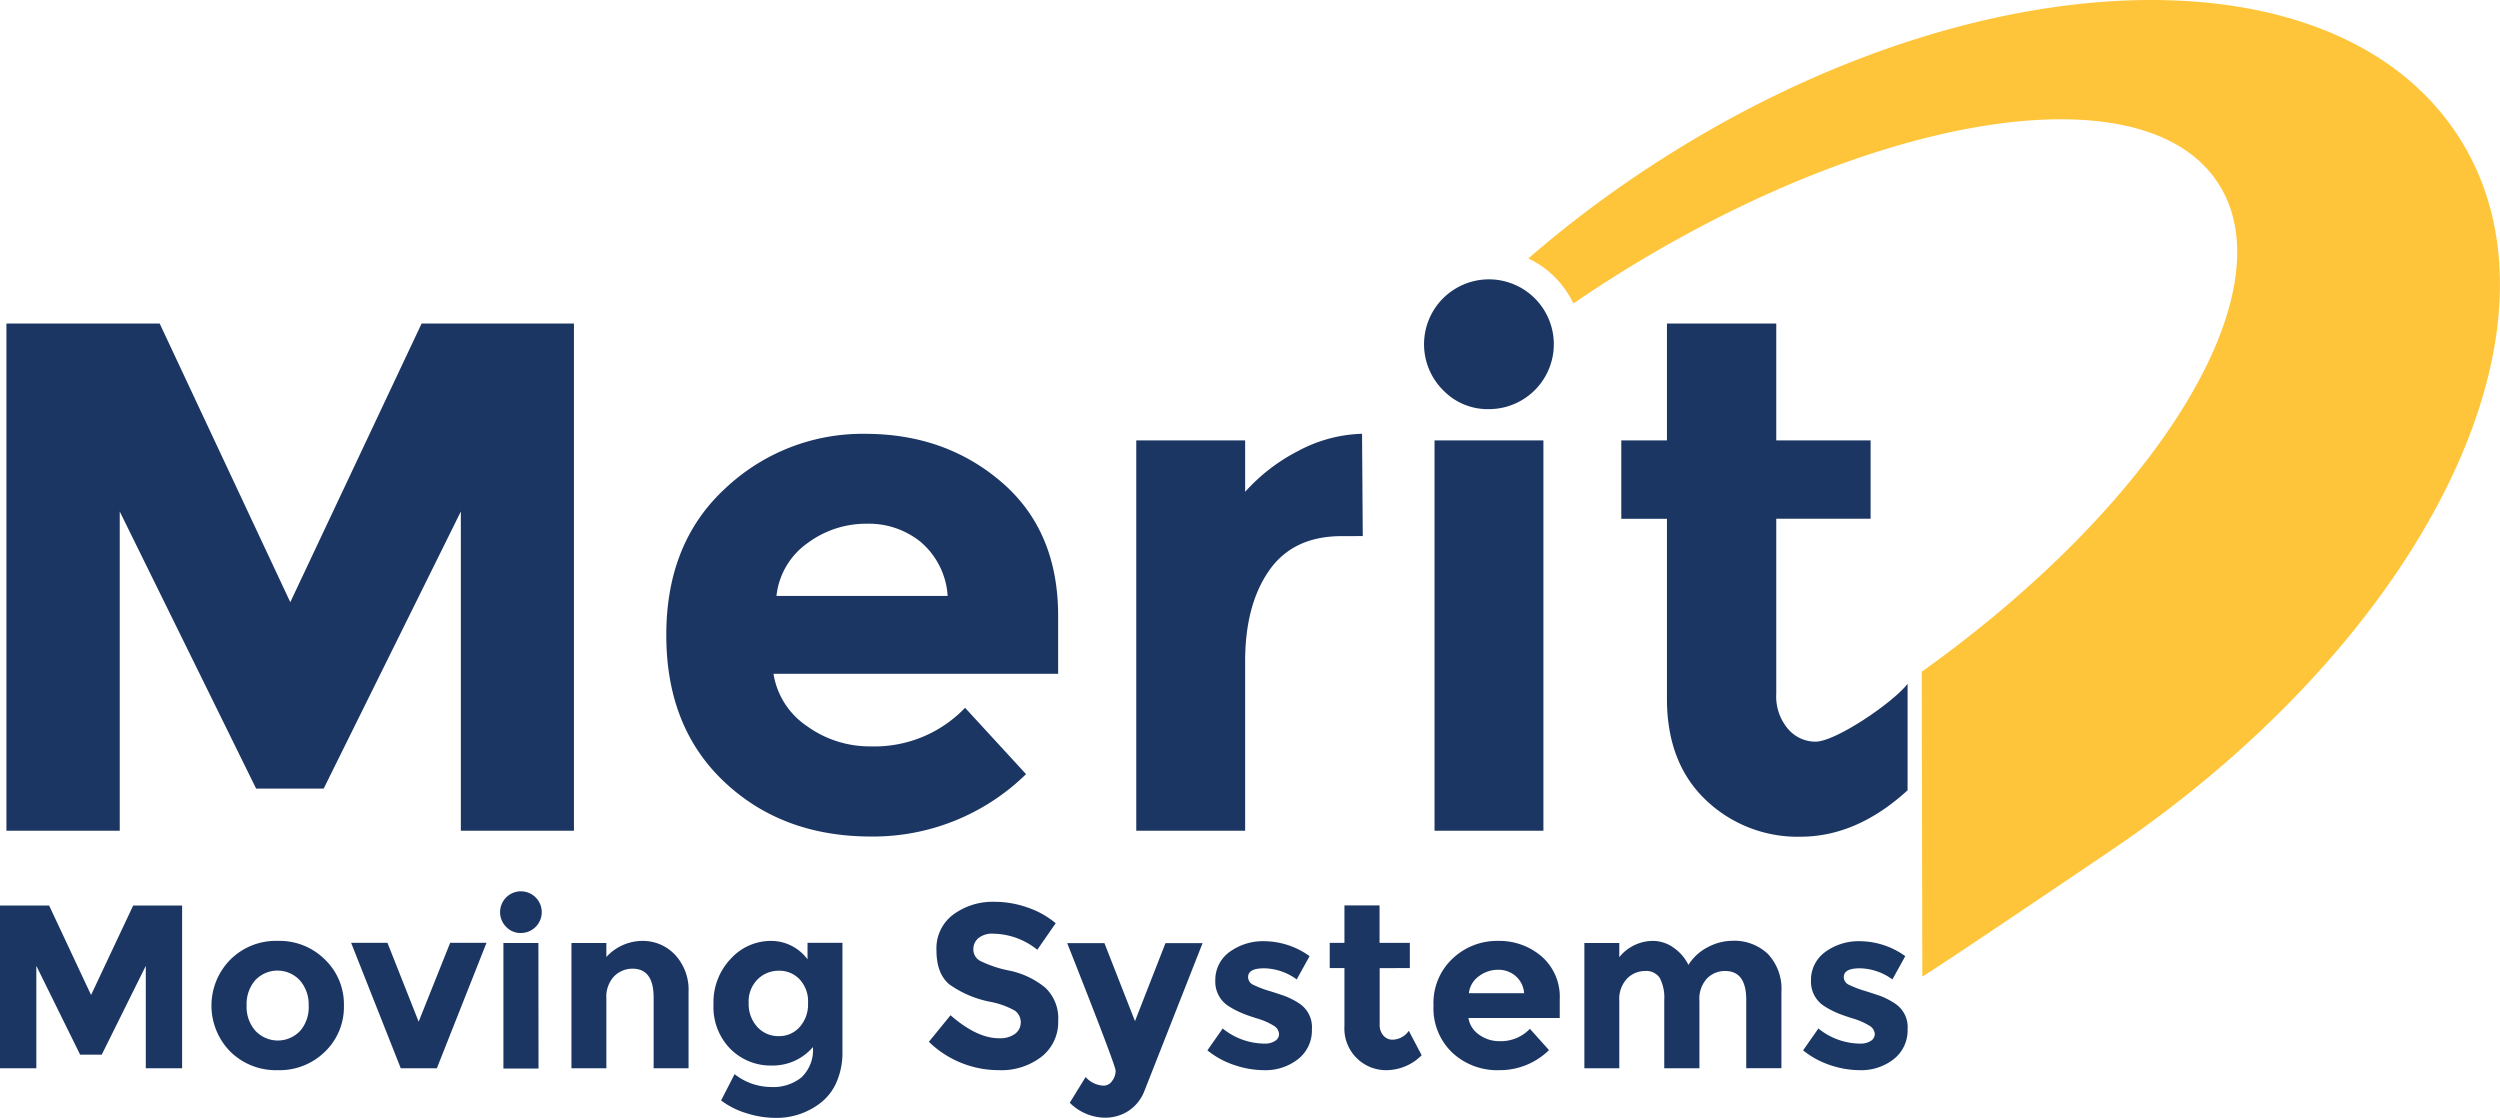 <svg xmlns="http://www.w3.org/2000/svg" viewBox="0 0 388.75 173.8"><defs><style>.cls-1{fill:#1c3664;}.cls-2{fill:#ffc53a;}.cls-3{fill:#1b3764;}</style></defs><title>Asset 2</title><g id="Layer_2" data-name="Layer 2"><g id="Layer_1-2" data-name="Layer 1"><path class="cls-1" d="M71.66,79.54,50.33,122.63H39.83L18.62,79.54v49.64H1V50.31H24.83L45.14,93.64,65.56,50.31H89.25v78.87H71.66Z"/><path class="cls-1" d="M159.55,120.38a34,34,0,0,1-24.09,9.7q-13.83,0-22.85-8.52t-9-22.84q0-14.34,9.2-22.8a31.06,31.06,0,0,1,21.72-8.46q12.52,0,21.27,7.56t8.74,20.76v9H120.28a12.07,12.07,0,0,0,5.19,8.12,16.61,16.61,0,0,0,9.93,3.16,19.46,19.46,0,0,0,14.67-6Zm-16.25-36a12.81,12.81,0,0,0-8.52-2.94,15.23,15.23,0,0,0-9.19,3,11.57,11.57,0,0,0-4.85,8.23h26.62A12,12,0,0,0,143.3,84.39Z"/><path class="cls-1" d="M208.63,83.37q-7.56,0-11.29,5.36t-3.72,14.16v26.29H176.69V68.48h16.93v8a28.48,28.48,0,0,1,8.18-6.32,22.29,22.29,0,0,1,10-2.71l.11,15.91Z"/><path class="cls-1" d="M224.48,60.75a10.09,10.09,0,1,1,7.05,2.87A9.59,9.59,0,0,1,224.48,60.75ZM240,129.18H223.07V68.48H240Z"/><path class="cls-1" d="M276.21,80.66v27.19a7.81,7.81,0,0,0,1.81,5.48,5.63,5.63,0,0,0,4.28,2c3.17,0,12.15-6.14,14.33-9v16.56q-7.89,7.21-16.64,7.22a20.65,20.65,0,0,1-14.78-5.75q-6-5.76-6-15.69v-28h-7.1V68.48h7.1V50.31h17V68.48h14.67V80.66Z"/><path class="cls-2" d="M382,20.78C362.4-8.72,306.42-6.55,257,25.64a174.7,174.7,0,0,0-19.34,14.55,14.68,14.68,0,0,1,7,7q1.89-1.29,3.82-2.55C289.81,17.75,333,10.46,344.83,28.35c11.17,16.8-9.22,49.86-46,76.1l.09,47.41c2.44-1.43,24.45-16.31,29-19.39C376.89,99.52,401.61,50.28,382,20.78Z"/><path class="cls-1" d="M22.67,150.19,15.82,164H12.46L5.65,150.19v15.93H0V140.81H7.64l6.52,13.91,6.55-13.91h7.61v25.31H22.67Z"/><path class="cls-1" d="M53.48,156.38a9.65,9.65,0,0,1-2.93,7.14,10.06,10.06,0,0,1-7.37,2.89,10.06,10.06,0,0,1-7.37-2.89,10.18,10.18,0,0,1,0-14.29,10,10,0,0,1,7.37-2.92,10,10,0,0,1,7.37,2.92A9.66,9.66,0,0,1,53.48,156.38Zm-15.13,0a5.6,5.6,0,0,0,1.35,3.89,4.77,4.77,0,0,0,7,0A5.6,5.6,0,0,0,48,156.38a5.69,5.69,0,0,0-1.35-3.91,4.74,4.74,0,0,0-7,0A5.69,5.69,0,0,0,38.35,156.38Z"/><path class="cls-1" d="M62.32,166.12,54.6,146.61h5.65l4.85,12.26L70,146.61h5.65l-7.72,19.51Z"/><path class="cls-1" d="M78.74,144.16a3.24,3.24,0,1,1,2.26.92A3.06,3.06,0,0,1,78.74,144.16Zm5,22H78.28V146.64h5.44Z"/><path class="cls-1" d="M94.29,155.26v10.86H88.86V146.64h5.43v2.17a7.63,7.63,0,0,1,5.54-2.5,6.87,6.87,0,0,1,5.16,2.18,8,8,0,0,1,2.08,5.79v11.84h-5.43v-11q0-4.49-3.29-4.49a4,4,0,0,0-2.85,1.18A4.64,4.64,0,0,0,94.29,155.26Z"/><path class="cls-1" d="M126.41,162.82a8.21,8.21,0,0,1-6.39,2.87,8.82,8.82,0,0,1-6.45-2.59,9.28,9.28,0,0,1-2.62-6.92,9.8,9.8,0,0,1,2.69-7.1,8.43,8.43,0,0,1,6.18-2.77,7.07,7.07,0,0,1,5.75,2.86v-2.56H131v17a11.33,11.33,0,0,1-.91,4.64,8.08,8.08,0,0,1-2.42,3.19,11.11,11.11,0,0,1-7.1,2.39,14.9,14.9,0,0,1-4.44-.71,12.53,12.53,0,0,1-4-2l2.1-4.09a9.25,9.25,0,0,0,5.67,2,7,7,0,0,0,4.72-1.49A5.87,5.87,0,0,0,126.41,162.82Zm-.76-6.86a5,5,0,0,0-1.31-3.67,4.27,4.27,0,0,0-3.22-1.34,4.58,4.58,0,0,0-3.31,1.34,4.82,4.82,0,0,0-1.39,3.66,5.26,5.26,0,0,0,1.35,3.75,4.41,4.41,0,0,0,3.32,1.42,4.23,4.23,0,0,0,3.25-1.41A5.26,5.26,0,0,0,125.65,156Z"/><path class="cls-1" d="M152.17,145.86a2.19,2.19,0,0,0-.81,1.78,2,2,0,0,0,1,1.75,18,18,0,0,0,4.6,1.54,12.91,12.91,0,0,1,5.59,2.66,6.57,6.57,0,0,1,2,5.18,6.83,6.83,0,0,1-2.55,5.52,10.22,10.22,0,0,1-6.72,2.12A15.58,15.58,0,0,1,144.44,162l3.37-4.13q4.09,3.58,7.56,3.58a4,4,0,0,0,2.45-.67,2.25,2.25,0,0,0,0-3.62,12.62,12.62,0,0,0-3.73-1.36,16.3,16.3,0,0,1-6.47-2.73q-2-1.68-2-5.29a6.53,6.53,0,0,1,2.59-5.55,10.34,10.34,0,0,1,6.46-2,15.53,15.53,0,0,1,5.07.87,13.68,13.68,0,0,1,4.42,2.46l-2.86,4.13a11.14,11.14,0,0,0-6.81-2.5A3.39,3.39,0,0,0,152.17,145.86Z"/><path class="cls-1" d="M171.74,173.8a7.86,7.86,0,0,1-5.39-2.32l2.46-4a4,4,0,0,0,2.82,1.34,1.61,1.61,0,0,0,1.31-.74,2.62,2.62,0,0,0,.54-1.58q0-.82-7.53-19.84h5.79l4.75,12.13,4.74-12.13H187l-9.05,23a6.46,6.46,0,0,1-2.48,3.09A6.65,6.65,0,0,1,171.74,173.8Z"/><path class="cls-1" d="M204,160.05a5.64,5.64,0,0,1-2.12,4.62,8.17,8.17,0,0,1-5.37,1.74,14.39,14.39,0,0,1-4.53-.78,13.36,13.36,0,0,1-4.23-2.3l2.38-3.4a10.41,10.41,0,0,0,6.49,2.35,2.89,2.89,0,0,0,1.66-.42,1.25,1.25,0,0,0,.61-1.1,1.62,1.62,0,0,0-.84-1.27,10.29,10.29,0,0,0-2.47-1.09c-1.07-.33-1.89-.62-2.45-.86a13.28,13.28,0,0,1-1.95-1,4.5,4.5,0,0,1-2.2-4.08,5.35,5.35,0,0,1,2.17-4.4,8.82,8.82,0,0,1,5.61-1.7,12.19,12.19,0,0,1,6.88,2.32l-2,3.62a8.86,8.86,0,0,0-5.05-1.73c-1.68,0-2.51.45-2.51,1.37a1.31,1.31,0,0,0,.79,1.19,16.26,16.26,0,0,0,2.64,1c1.23.39,2.11.68,2.63.89a12.41,12.41,0,0,1,1.87,1A4.4,4.4,0,0,1,204,160.05Z"/><path class="cls-1" d="M214.54,150.55v8.73a2.47,2.47,0,0,0,.58,1.75,1.83,1.83,0,0,0,1.38.64,3.14,3.14,0,0,0,2.57-1.38l2,3.8a7.8,7.8,0,0,1-5.34,2.32,6.48,6.48,0,0,1-6.67-6.88v-9h-2.29v-3.91h2.29v-5.83h5.46v5.83h4.71v3.91Z"/><path class="cls-1" d="M240.87,163.29a10.9,10.9,0,0,1-7.73,3.12,10.22,10.22,0,0,1-7.33-2.74,9.54,9.54,0,0,1-2.9-7.33,9.44,9.44,0,0,1,3-7.31,10,10,0,0,1,7-2.72,10.09,10.09,0,0,1,6.83,2.43,8.32,8.32,0,0,1,2.8,6.66v2.9h-14.2a3.9,3.9,0,0,0,1.67,2.6,5.32,5.32,0,0,0,3.19,1,6.21,6.21,0,0,0,4.7-1.92Zm-5.22-11.54a4.06,4.06,0,0,0-2.73-.95,4.91,4.91,0,0,0-2.95,1,3.76,3.76,0,0,0-1.56,2.64H237A3.87,3.87,0,0,0,235.65,151.75Z"/><path class="cls-1" d="M264.26,155.62v10.5h-5.47V155.48a6.51,6.51,0,0,0-.7-3.41,2.5,2.5,0,0,0-2.28-1.08,3.89,3.89,0,0,0-2.79,1.17,4.62,4.62,0,0,0-1.22,3.46v10.5h-5.43V146.64h5.43v2.2a6.76,6.76,0,0,1,5.15-2.53,5.54,5.54,0,0,1,3.34,1.09,6.94,6.94,0,0,1,2.26,2.64,7.73,7.73,0,0,1,3-2.75,8.32,8.32,0,0,1,3.83-1,7.6,7.6,0,0,1,5.53,2.05,7.91,7.91,0,0,1,2.1,5.92v11.84h-5.47V155.48c0-3-1.09-4.49-3.29-4.49a3.88,3.88,0,0,0-2.82,1.17A4.65,4.65,0,0,0,264.26,155.62Z"/><path class="cls-3" d="M296.63,160.05a5.67,5.67,0,0,1-2.12,4.62,8.17,8.17,0,0,1-5.37,1.74,14.39,14.39,0,0,1-4.53-.78,13.36,13.36,0,0,1-4.23-2.3l2.38-3.4a10.41,10.41,0,0,0,6.49,2.35,2.89,2.89,0,0,0,1.66-.42,1.26,1.26,0,0,0,.62-1.1,1.63,1.63,0,0,0-.85-1.27,10.48,10.48,0,0,0-2.47-1.09c-1.07-.33-1.89-.62-2.46-.86a13.75,13.75,0,0,1-1.94-1,4.5,4.5,0,0,1-2.2-4.08,5.35,5.35,0,0,1,2.17-4.4,8.84,8.84,0,0,1,5.61-1.7,12.21,12.21,0,0,1,6.88,2.32l-2,3.62a8.86,8.86,0,0,0-5.05-1.73c-1.68,0-2.51.45-2.51,1.37a1.31,1.31,0,0,0,.79,1.19,16.26,16.26,0,0,0,2.64,1c1.23.39,2.11.68,2.63.89a11.91,11.91,0,0,1,1.86,1A4.38,4.38,0,0,1,296.63,160.05Z"/></g></g></svg>